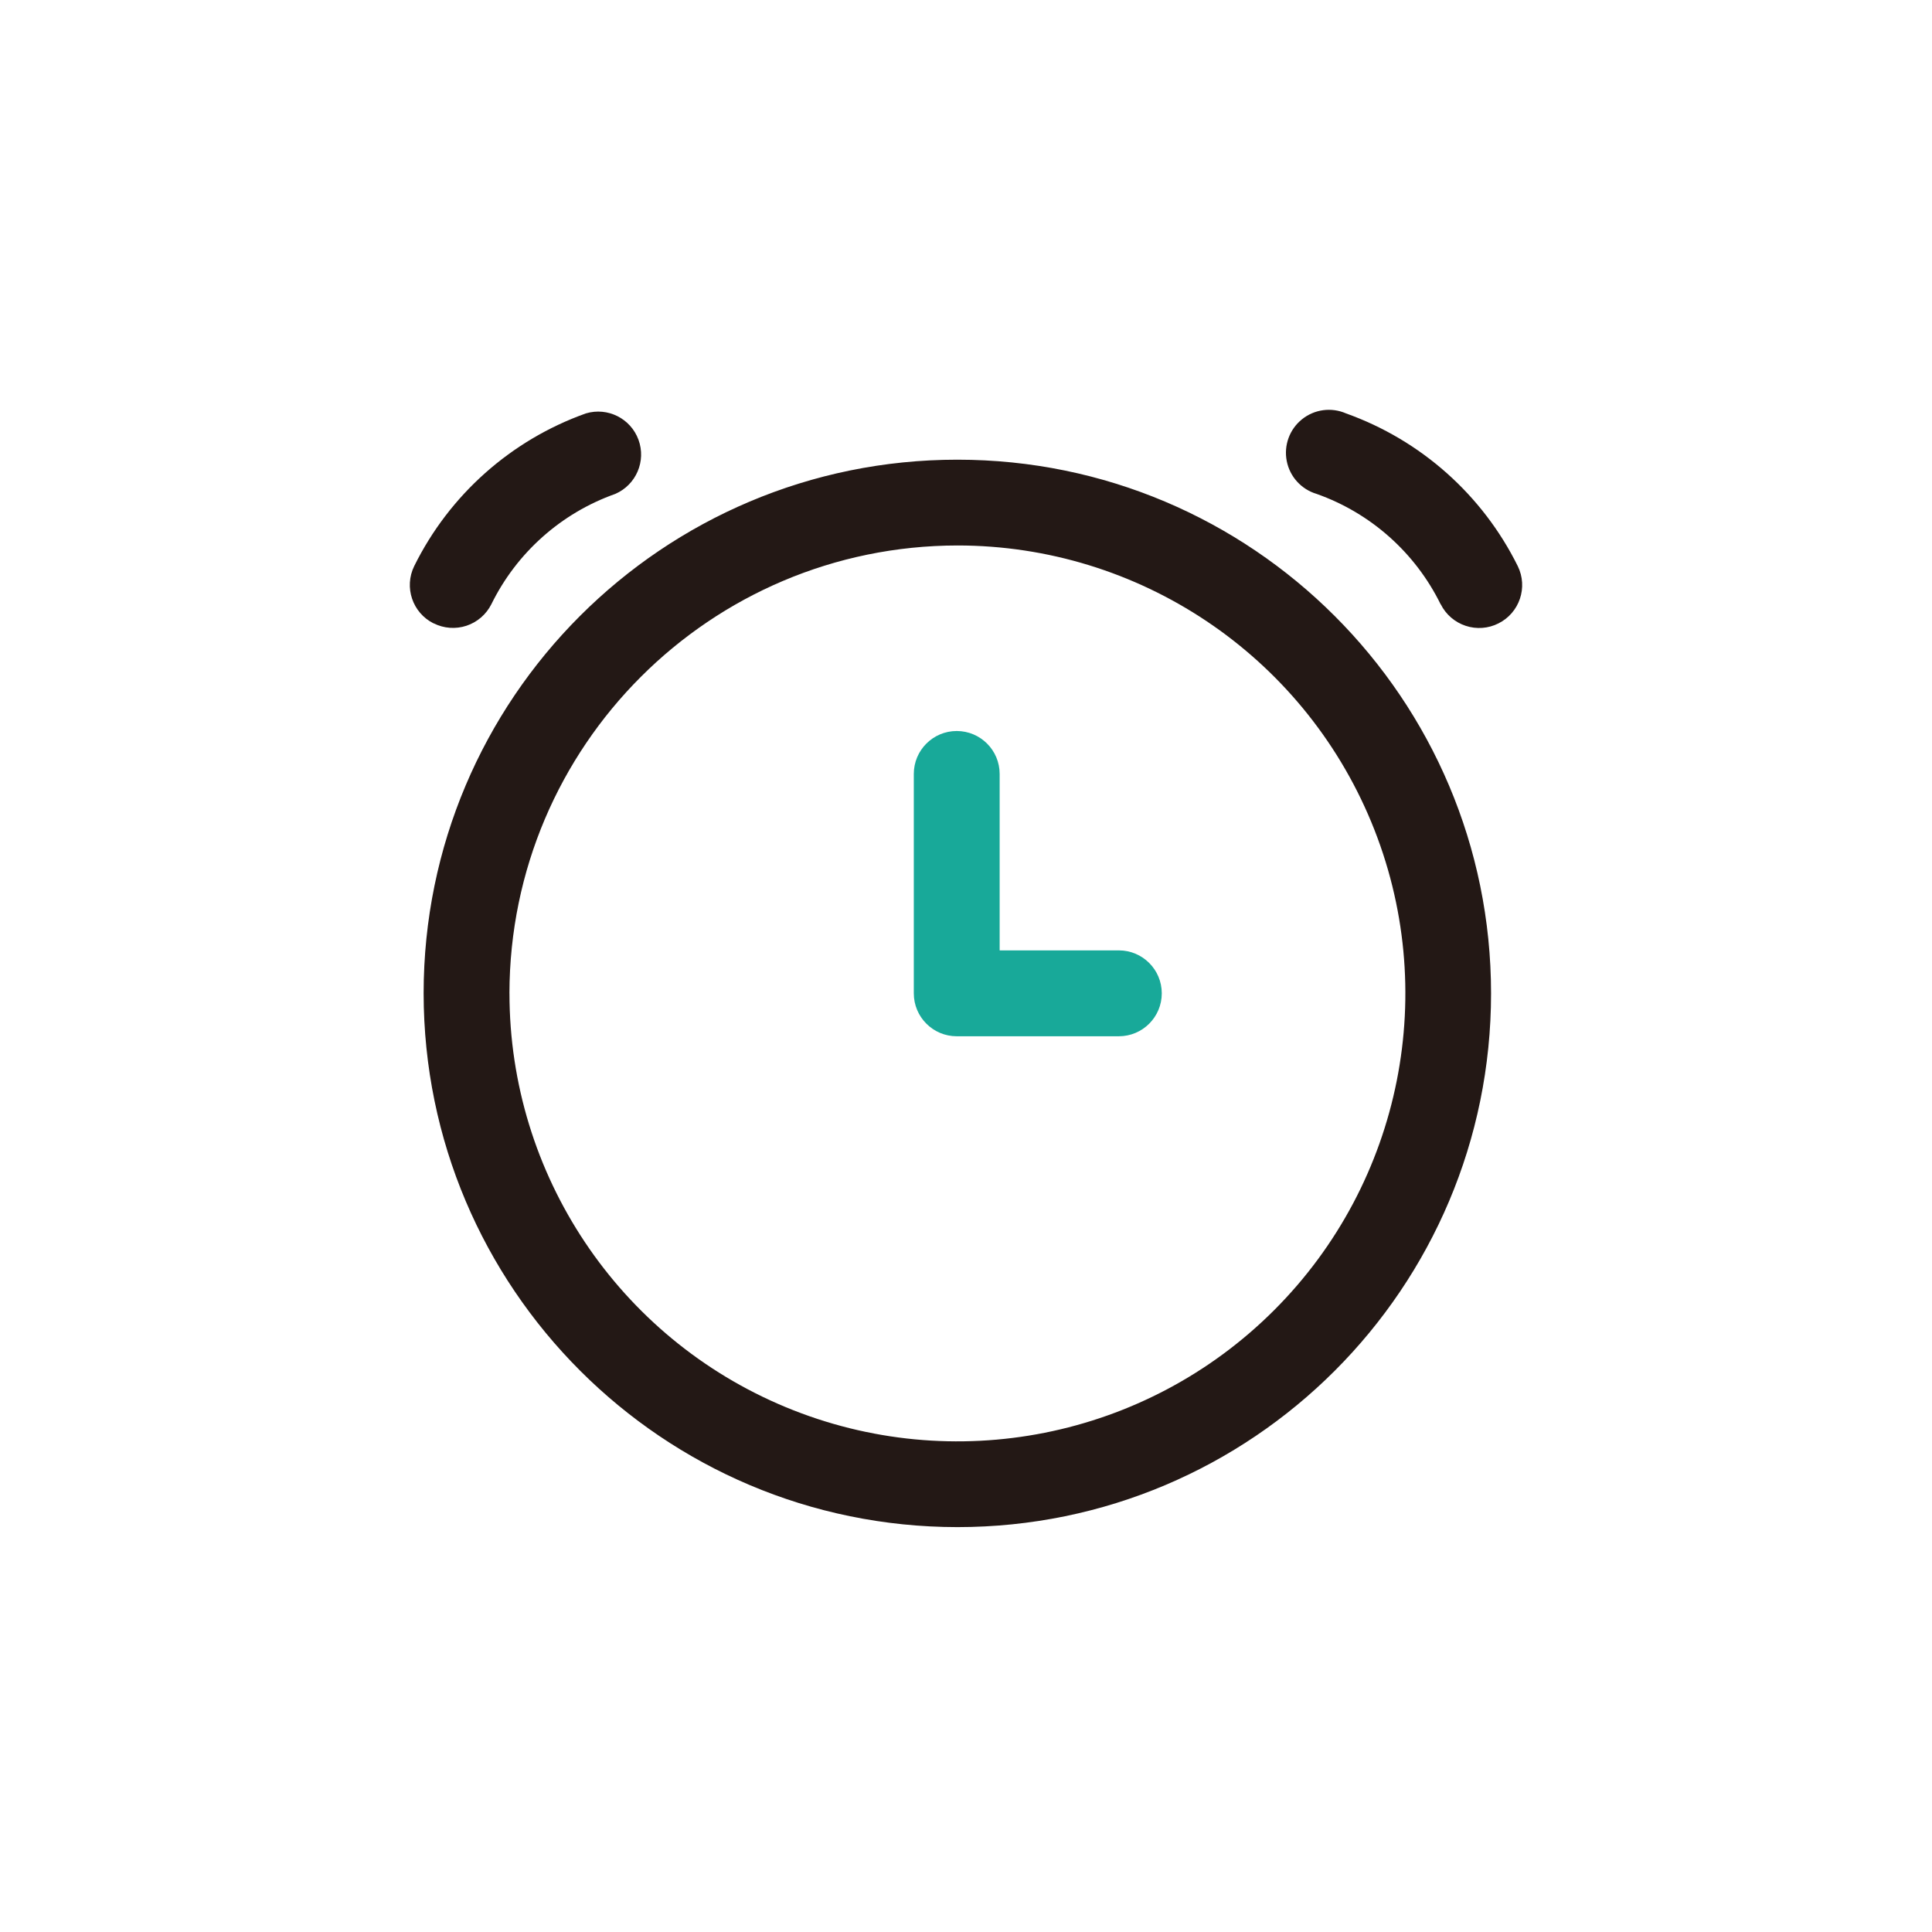 <svg width="60" height="60" viewBox="0 0 60 60" fill="none" xmlns="http://www.w3.org/2000/svg">
<path d="M34.747 32.182H29.712C28.976 32.182 28.379 31.585 28.379 30.849V24.035C28.379 23.299 28.976 22.702 29.712 22.702C30.448 22.702 31.045 23.299 31.045 24.035V29.515H34.747C35.483 29.515 36.08 30.112 36.08 30.849C36.08 31.585 35.483 32.182 34.747 32.182Z" fill="#18A999"/>
<path fill-rule="evenodd" clip-rule="evenodd" d="M44.74 18.766C43.953 17.165 42.571 15.935 40.89 15.339C40.414 15.198 40.056 14.804 39.961 14.318C39.865 13.831 40.048 13.331 40.435 13.021C40.821 12.71 41.349 12.64 41.803 12.839C44.128 13.67 46.04 15.37 47.136 17.582C47.458 18.239 47.191 19.032 46.536 19.36C46.22 19.52 45.853 19.547 45.517 19.435C45.181 19.324 44.903 19.084 44.744 18.767L44.74 18.766ZM29.732 14.276C20.579 14.275 13.158 21.694 13.156 30.847C13.162 40.001 20.581 47.42 29.735 47.426C38.888 47.424 46.306 40.003 46.306 30.85C46.305 21.697 38.885 14.277 29.732 14.276ZM24.406 43.702C19.209 41.547 15.821 36.474 15.822 30.847H15.821C15.835 23.169 22.058 16.95 29.736 16.94C35.363 16.941 40.434 20.332 42.587 25.53C44.739 30.729 43.547 36.713 39.568 40.69C35.588 44.668 29.604 45.857 24.406 43.702ZM12.864 17.58C12.542 18.237 12.809 19.031 13.464 19.359L13.468 19.358C13.784 19.517 14.15 19.544 14.487 19.433C14.823 19.321 15.101 19.081 15.26 18.764C16.047 17.163 17.429 15.933 19.11 15.338C19.756 15.056 20.071 14.32 19.829 13.658C19.587 12.996 18.872 12.637 18.197 12.838C15.871 13.666 13.958 15.367 12.864 17.58Z" fill="#231815"/>
</svg>
